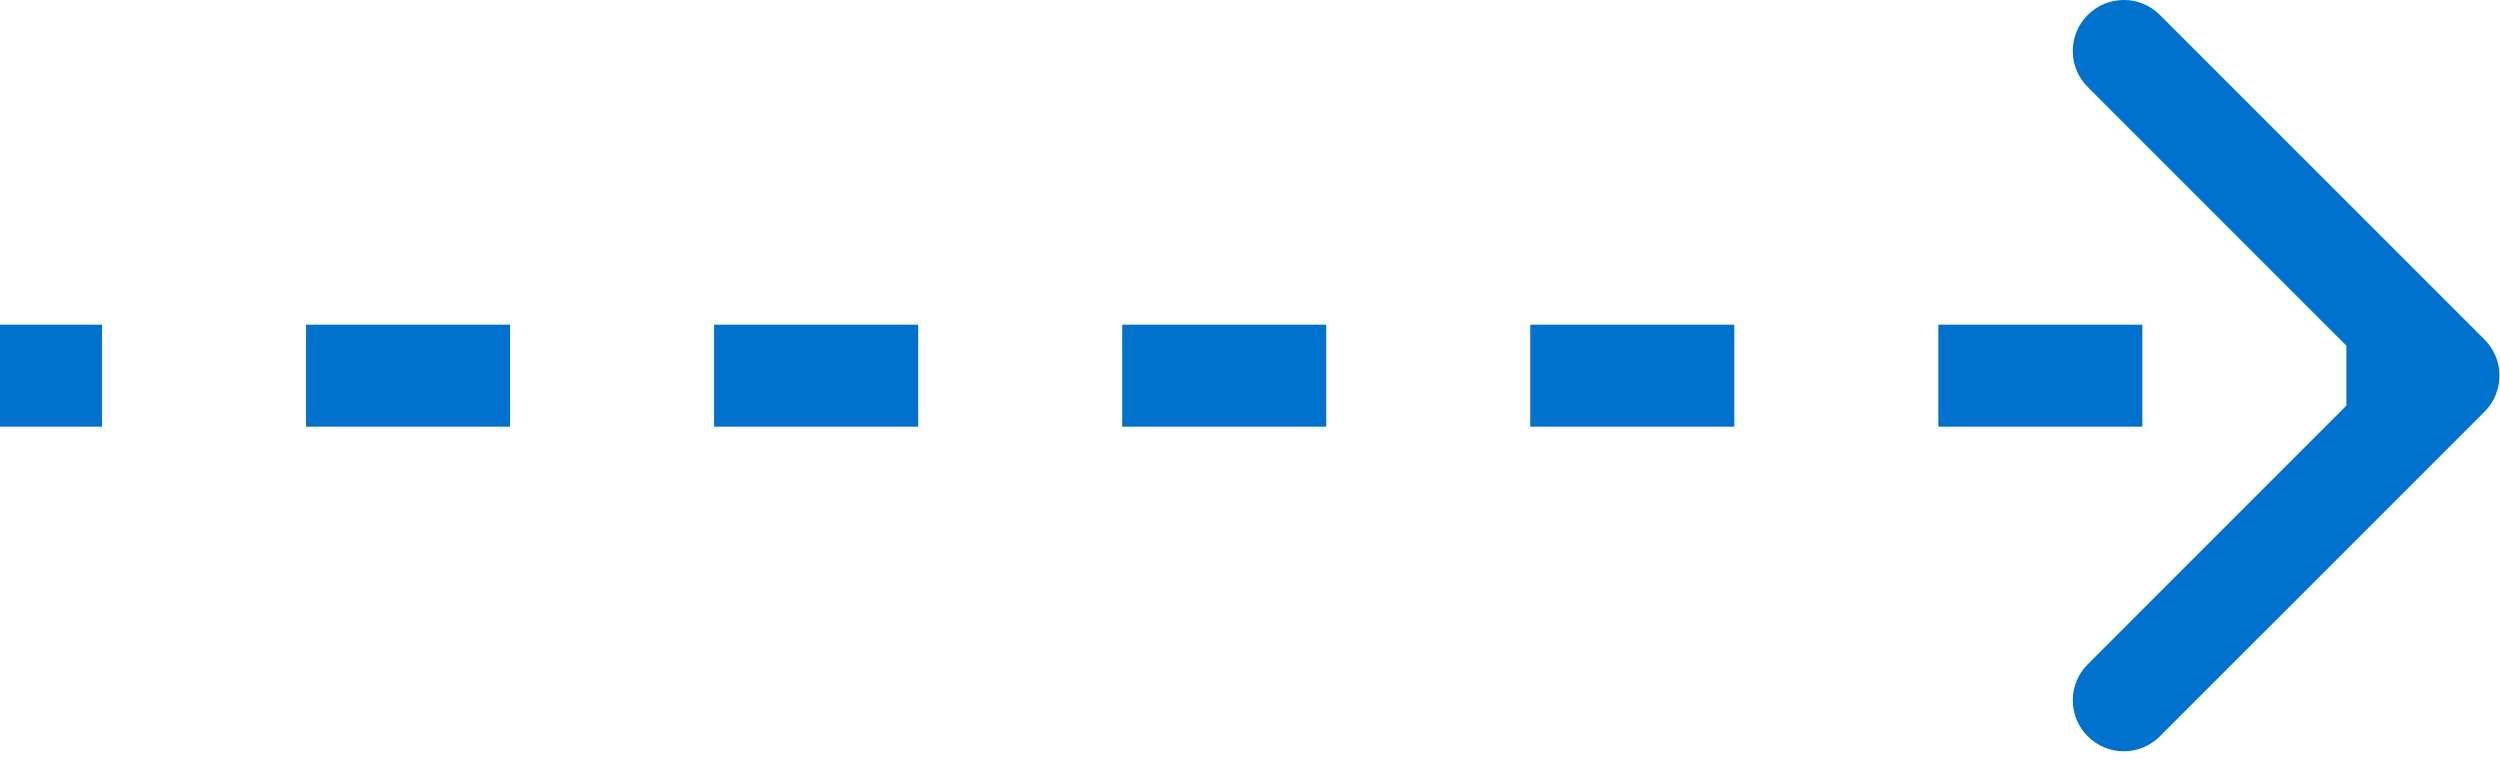 <?xml version="1.0" encoding="utf-8"?>
<svg xmlns="http://www.w3.org/2000/svg" fill="none" height="100%" overflow="visible" preserveAspectRatio="none" style="display: block;" viewBox="0 0 36 11" width="100%">
<path d="M35.777 5.929C36.064 5.642 36.064 5.176 35.777 4.89L31.102 0.215C30.816 -0.072 30.35 -0.072 30.064 0.215C29.776 0.502 29.776 0.968 30.064 1.254L34.219 5.409L30.064 9.565C29.776 9.851 29.776 10.317 30.064 10.603C30.35 10.89 30.816 10.89 31.102 10.603L35.777 5.929ZM0 5.409V6.144H1.469V5.409V4.675H0V5.409ZM4.407 5.409V6.144H7.345V5.409V4.675H4.407V5.409ZM10.283 5.409V6.144H13.222V5.409V4.675H10.283V5.409ZM16.16 5.409V6.144H19.098V5.409V4.675H16.16V5.409ZM22.036 5.409V6.144H24.974V5.409V4.675H22.036V5.409ZM27.912 5.409V6.144H30.85V5.409V4.675H27.912V5.409ZM33.788 5.409V6.144H35.258V5.409V4.675H33.788V5.409Z" fill="#0072CE" id="Vector"/>
</svg>
